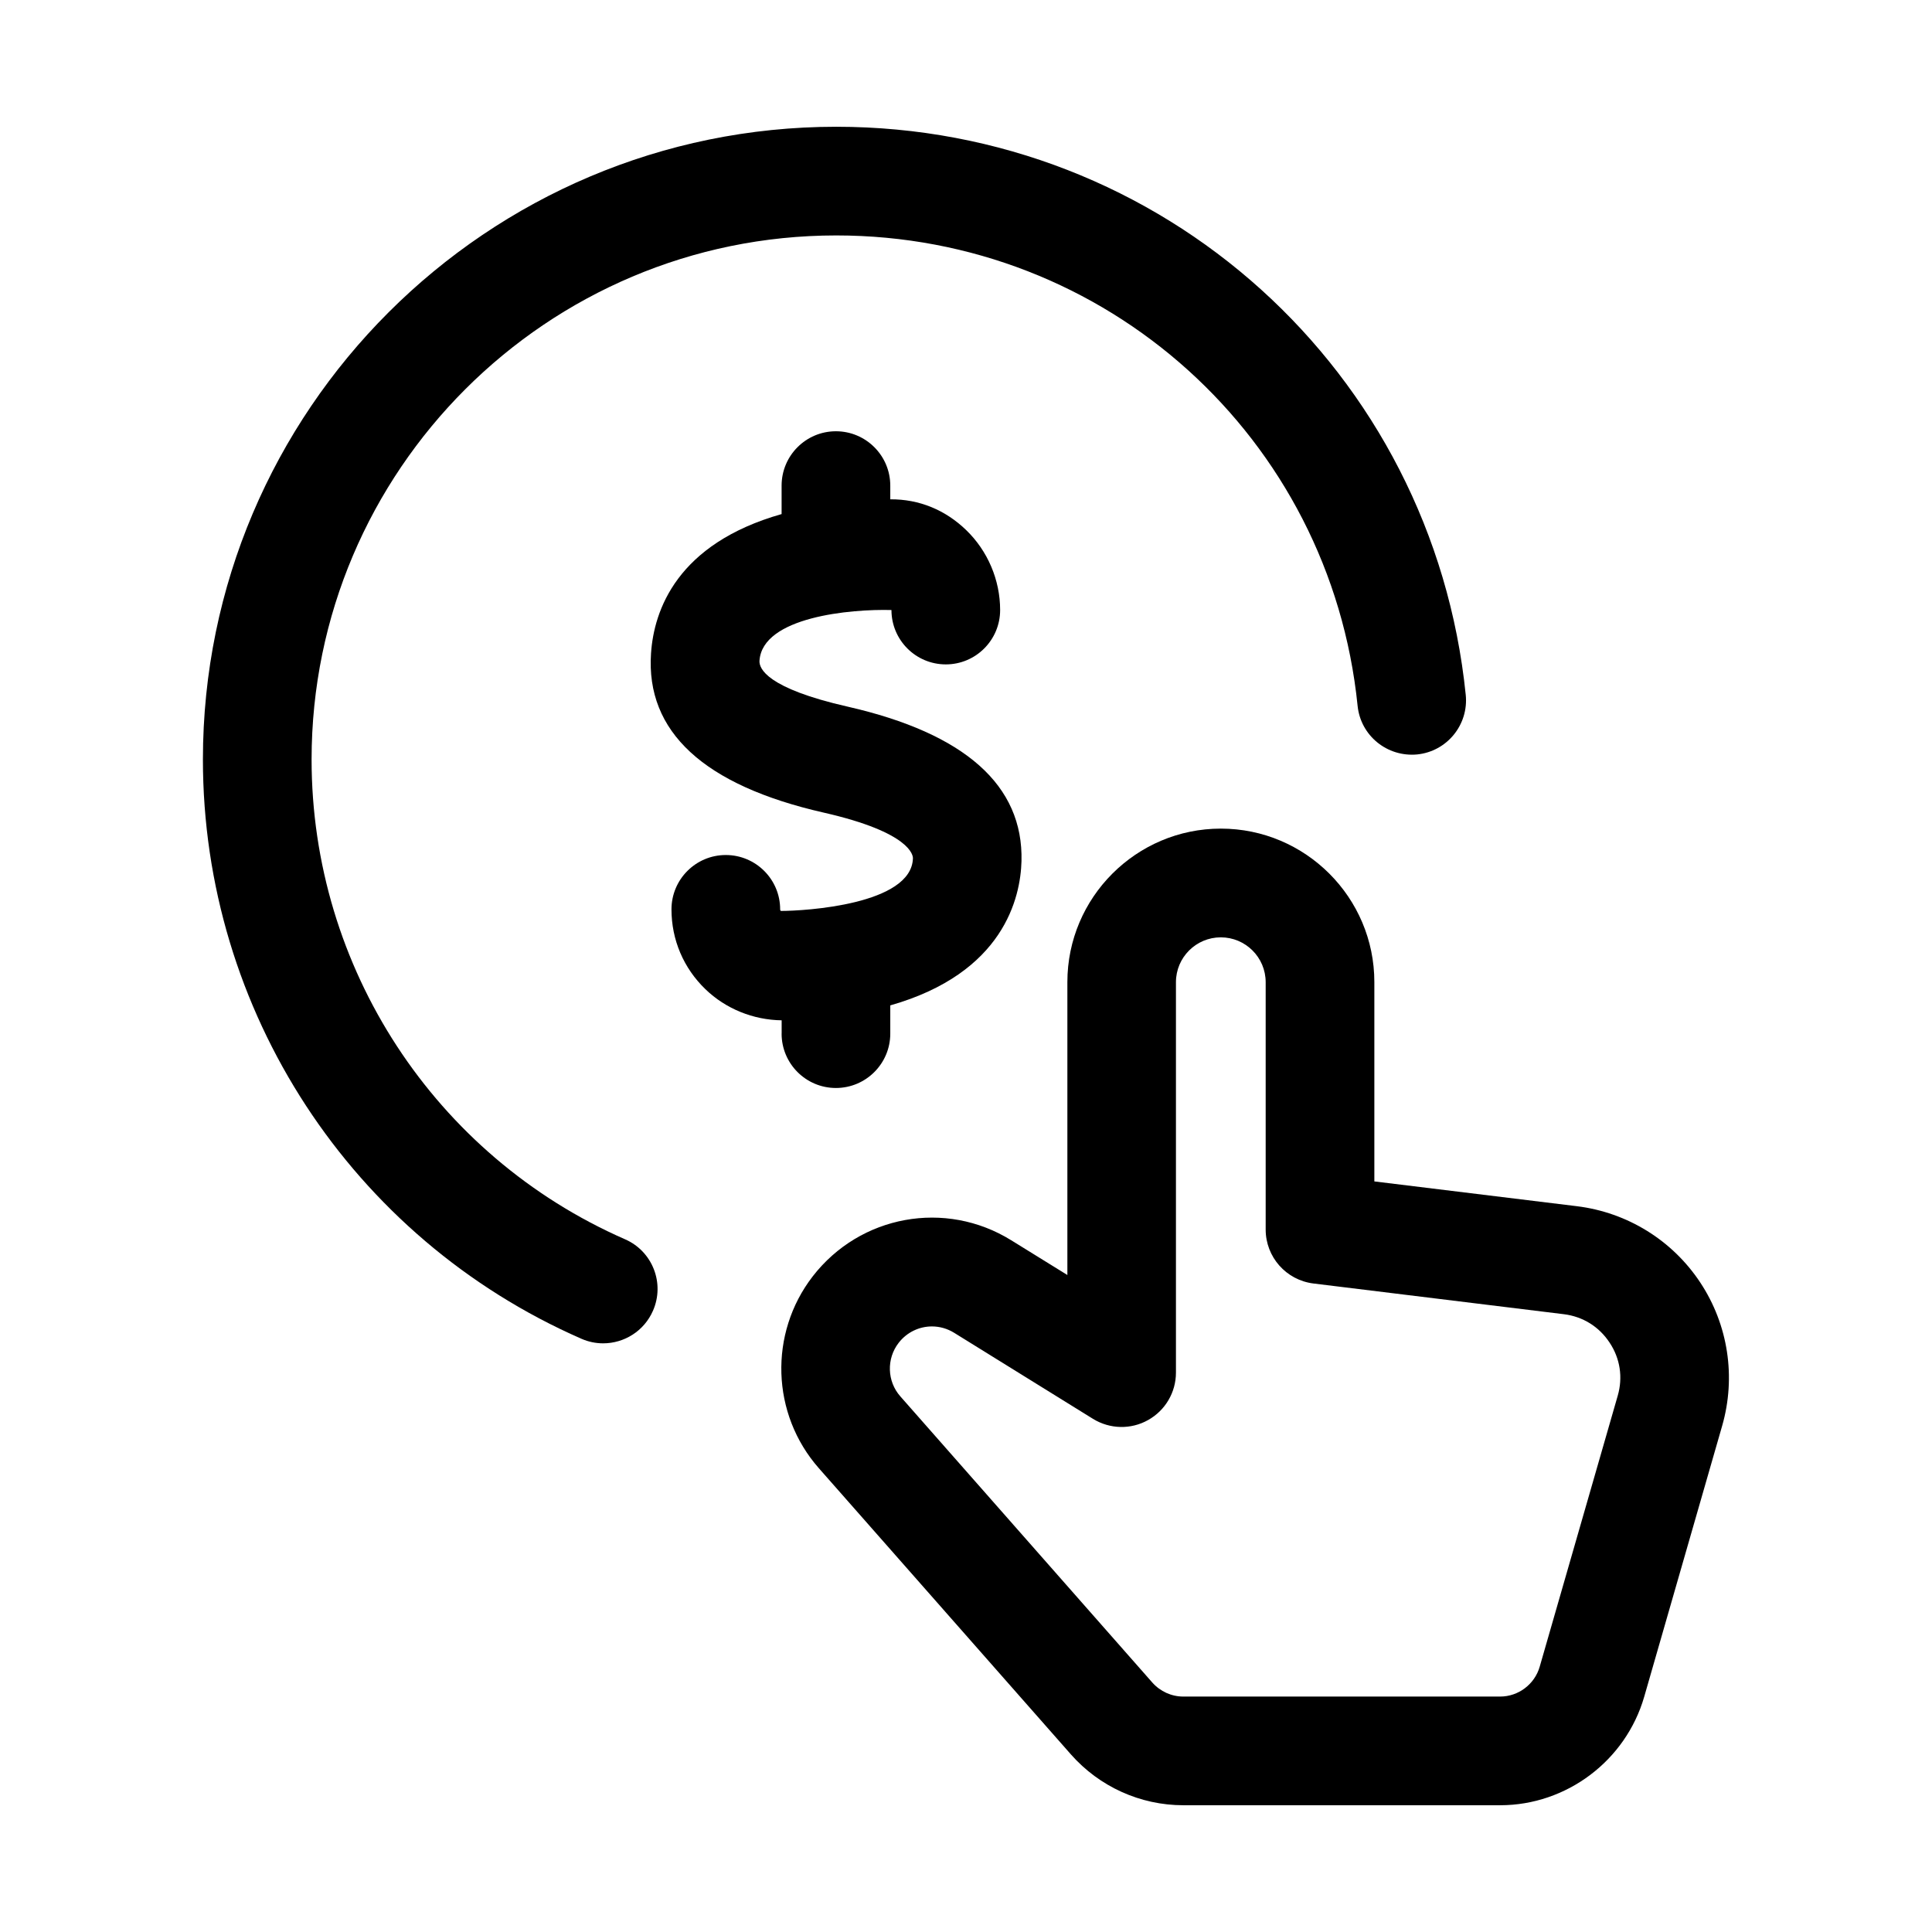 <svg width="36" height="36" viewBox="0 0 36 36" fill="none" xmlns="http://www.w3.org/2000/svg">
<path d="M31.682 23.898C31.161 23.11 30.323 22.592 29.384 22.476L25.609 22.014V18.3C25.609 16.723 24.325 15.44 22.749 15.44C21.173 15.44 19.889 16.723 19.889 18.3V23.758L18.845 23.112C17.618 22.35 16.027 22.641 15.143 23.784C14.323 24.847 14.37 26.35 15.258 27.358L19.955 32.691C20.485 33.292 21.248 33.638 22.049 33.638H27.953C29.191 33.638 30.293 32.807 30.637 31.618L32.09 26.568C32.351 25.659 32.203 24.686 31.682 23.898ZM30.144 26.007L28.69 31.057C28.596 31.384 28.293 31.613 27.953 31.613H22.049C21.829 31.613 21.62 31.518 21.473 31.353L16.777 26.02C16.528 25.739 16.516 25.318 16.745 25.022C16.899 24.823 17.13 24.716 17.365 24.716C17.506 24.716 17.65 24.755 17.778 24.834L20.366 26.438C20.679 26.631 21.072 26.641 21.392 26.461C21.713 26.282 21.912 25.945 21.912 25.577V18.302C21.912 17.84 22.287 17.466 22.748 17.466C23.209 17.466 23.584 17.84 23.584 18.302V22.911C23.584 23.422 23.965 23.853 24.474 23.916L29.138 24.488C29.491 24.531 29.795 24.718 29.992 25.017C30.189 25.312 30.243 25.665 30.144 26.007Z" fill="black"/>
<path d="M14.564 19.26C14.564 19.819 15.017 20.273 15.576 20.273C16.135 20.273 16.589 19.819 16.589 19.26V18.734C18.706 18.131 19.016 16.724 19.034 16.046C19.07 14.634 17.981 13.666 15.798 13.168C14.282 12.824 14.142 12.454 14.152 12.311C14.207 11.494 15.85 11.346 16.611 11.367C16.611 11.926 17.064 12.38 17.624 12.38C18.183 12.38 18.636 11.926 18.636 11.367C18.636 10.808 18.405 10.265 18.003 9.877C17.618 9.505 17.132 9.3 16.589 9.304V9.049C16.589 8.49 16.135 8.036 15.576 8.036C15.017 8.036 14.564 8.49 14.564 9.049V9.579C12.613 10.133 12.185 11.372 12.131 12.173C12.031 13.635 13.115 14.634 15.349 15.142C16.976 15.512 17.012 15.944 17.011 15.992C16.988 16.858 14.995 16.974 14.551 16.974H14.55C14.537 16.962 14.537 16.951 14.537 16.944C14.537 16.385 14.083 15.932 13.524 15.932C12.965 15.932 12.512 16.386 12.512 16.945C12.512 17.51 12.736 18.038 13.143 18.431C13.523 18.799 14.037 19.005 14.565 19.012V19.26H14.564Z" fill="black"/>
<path d="M11.646 23.092C8.099 21.538 5.806 18.029 5.806 14.152C5.806 8.768 10.191 4.387 15.582 4.387C20.613 4.387 24.79 8.156 25.297 13.152C25.353 13.708 25.848 14.11 26.406 14.058C26.963 14.002 27.368 13.504 27.312 12.949C26.699 6.913 21.656 2.362 15.582 2.362C9.075 2.362 3.781 7.651 3.781 14.152C3.781 18.833 6.549 23.07 10.834 24.946C10.966 25.004 11.104 25.031 11.239 25.031C11.629 25.031 12.001 24.804 12.167 24.424C12.392 23.913 12.159 23.315 11.646 23.092Z" fill="black"/>
</svg>
